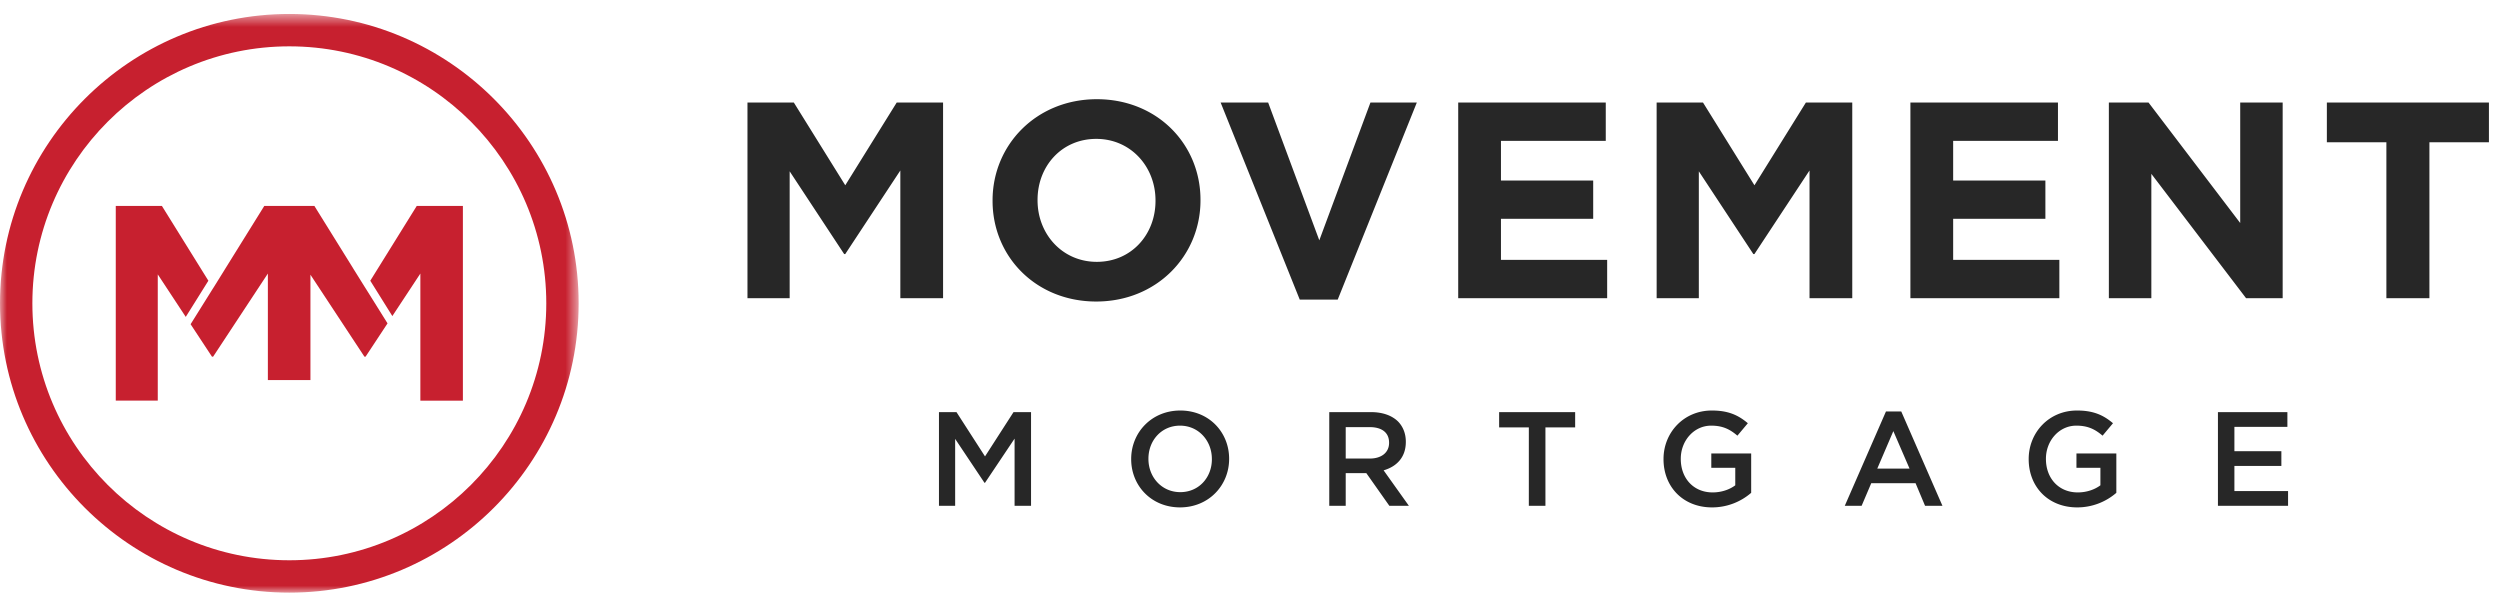 <svg width="179" height="43" xmlns="http://www.w3.org/2000/svg" xmlns:xlink="http://www.w3.org/1999/xlink"><defs><path id="a" d="M0 .567h41.431V42H0z"/></defs><g fill="none" fill-rule="evenodd"><path fill="#272727" d="M53.519 7.343h3.32l3.682 5.923 3.683-5.923h3.32V21.35h-3.06v-9.144l-3.943 5.983h-.08l-3.901-5.923v9.084h-3.021zM82.734 14.386v-.04c0-2.4-1.761-4.402-4.243-4.402-2.481 0-4.202 1.962-4.202 4.362v.04c0 2.401 1.761 4.402 4.243 4.402 2.48 0 4.202-1.96 4.202-4.362m-11.666 0v-.04c0-3.98 3.142-7.243 7.464-7.243 4.321 0 7.423 3.221 7.423 7.203v.04c0 3.981-3.141 7.243-7.464 7.243-4.321 0-7.423-3.222-7.423-7.203M87.398 7.343H90.8l3.662 9.864 3.661-9.864h3.321L95.781 21.45h-2.72zM104.408 7.343h10.565v2.741h-7.504v2.841h6.604v2.741h-6.604v2.942h7.604v2.741h-10.665zM118.615 7.343h3.321l3.682 5.923 3.683-5.923h3.321V21.35h-3.06v-9.144l-3.944 5.983h-.08l-3.902-5.923v9.084h-3.02zM136.785 7.343h10.565v2.741h-7.504v2.841h6.604v2.741h-6.604v2.942h7.604v2.741h-10.665zM150.994 7.343h2.842l6.563 8.624V7.343h3.04V21.35h-2.621l-6.782-8.903v8.903h-3.042zM170.865 10.184h-4.262V7.343h11.604v2.841h-4.261v11.165h-3.081zM67.23 29.508h1.255l2.042 3.171 2.041-3.17h1.255v6.706h-1.179v-4.81l-2.117 3.162h-.039l-2.099-3.143v4.791H67.23zM86.77 32.88v-.019c0-1.303-.948-2.385-2.28-2.385-1.332 0-2.262 1.063-2.262 2.366v.02c0 1.302.949 2.375 2.28 2.375 1.333 0 2.263-1.053 2.263-2.357m-5.778 0v-.019c0-1.887 1.456-3.468 3.516-3.468s3.497 1.561 3.497 3.45v.018c0 1.887-1.456 3.468-3.516 3.468s-3.497-1.56-3.497-3.449M98.08 32.832c.842 0 1.378-.44 1.378-1.12v-.02c0-.718-.517-1.11-1.389-1.11h-1.716v2.25h1.726Zm-2.905-3.324h2.99c.843 0 1.504.248 1.935.671.354.364.557.861.557 1.446v.02c0 1.101-.66 1.762-1.59 2.031l1.81 2.54h-1.399l-1.649-2.339h-1.476v2.338h-1.178v-6.707ZM109.465 30.6h-2.127v-1.092h5.443V30.6h-2.128v5.615h-1.189zM119.108 32.88v-.019c0-1.878 1.438-3.468 3.46-3.468 1.168 0 1.887.325 2.577.91l-.747.891c-.518-.44-1.026-.718-1.879-.718-1.235 0-2.175 1.082-2.175 2.366v.02c0 1.38.911 2.395 2.281 2.395.632 0 1.208-.202 1.62-.509v-1.255h-1.716V32.47h2.855v2.816a4.27 4.27 0 0 1-2.797 1.044c-2.099 0-3.479-1.494-3.479-3.449M136.723 33.551l-1.16-2.683-1.15 2.683h2.31Zm-1.687-4.092h1.093l2.95 6.756h-1.245l-.68-1.619h-3.172l-.69 1.62h-1.206l2.95-6.757ZM145.254 32.88v-.019c0-1.878 1.437-3.468 3.459-3.468 1.169 0 1.888.325 2.577.91l-.746.891c-.518-.44-1.026-.718-1.88-.718-1.235 0-2.175 1.082-2.175 2.366v.02c0 1.38.91 2.395 2.28 2.395.633 0 1.209-.202 1.62-.509v-1.255h-1.715V32.47h2.856v2.816a4.273 4.273 0 0 1-2.798 1.044c-2.1 0-3.478-1.494-3.478-3.449M158.804 29.508h4.973v1.054h-3.794v1.744h3.363v1.054h-3.363v1.801h3.842v1.054h-5.021z"/><path fill="#C7202F" d="M11.594 14.747H8.289v13.938h3.007v-9.039L13.3 22.69l1.62-2.59zM26.175 20.639v.003l-.627-1.006-.263-.42.002-.001-2.776-4.468H18.921l-2.826 4.546-.05.083-.788 1.266v-.003l-1.61 2.575 1.531 2.325h.08l3.921-5.953v7.625h3.048v-7.542l3.867 5.87h.08l1.573-2.386zM29.838 14.747 26.512 20.1l1.58 2.53 2.006-3.044v9.1h3.045V14.746z"/><g transform="translate(0 .433)"><mask id="b" fill="#fff"><use xlink:href="#a"/></mask><path d="M20.716 42C9.293 42 0 32.707 0 21.284 0 9.861 9.293.567 20.716.567c11.423 0 20.715 9.294 20.715 20.717C41.431 32.707 32.139 42 20.716 42m0-39.115c-10.145 0-18.398 8.255-18.398 18.4 0 10.144 8.253 18.397 18.398 18.397s18.398-8.253 18.398-18.398c0-10.144-8.253-18.399-18.398-18.399" fill="#C7202F" mask="url(#b)"/></g></g></svg>